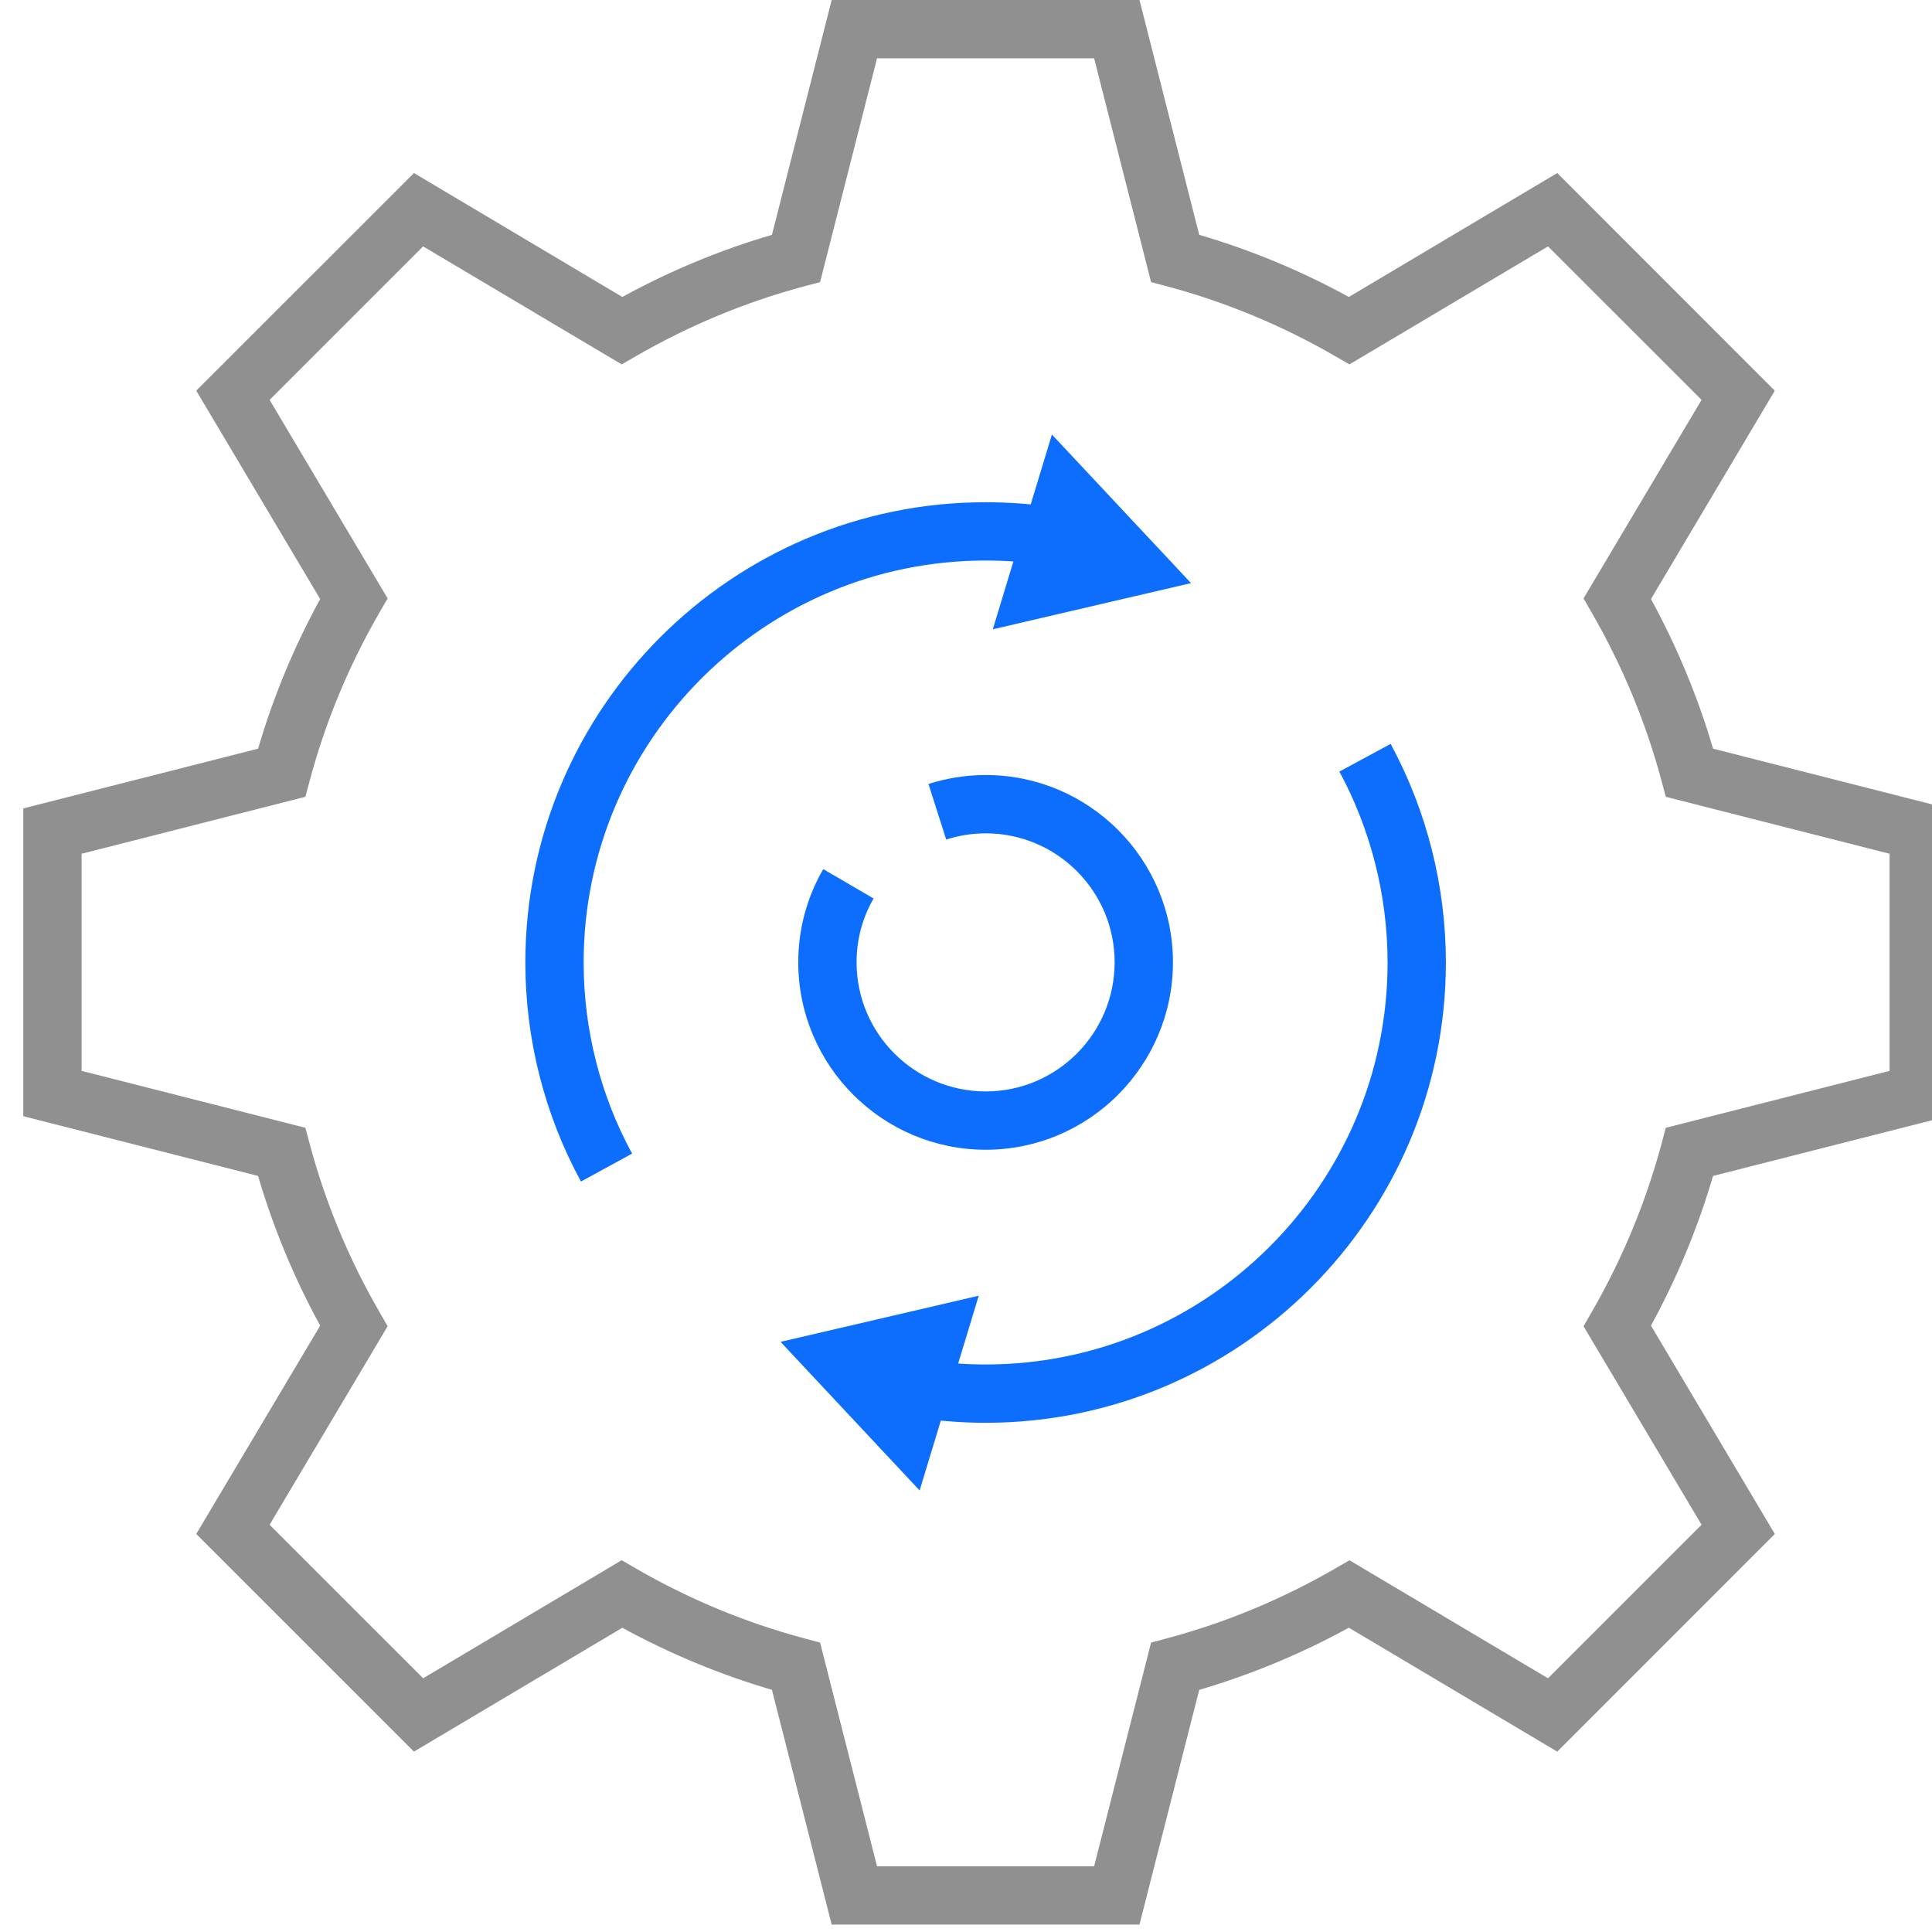 <?xml version="1.0" encoding="UTF-8"?>
<svg width="83px" height="83px" viewBox="0 0 83 83" version="1.1" xmlns="http://www.w3.org/2000/svg" xmlns:xlink="http://www.w3.org/1999/xlink">
    <title>Group 33</title>
    <g id="page-1" stroke="none" stroke-width="1" fill="none" fill-rule="evenodd">
        <g id="02-1_service_a" transform="translate(-1416, -1405)">
            <g id="Group-13" transform="translate(1417, 1405)">
                <path d="M36.678,80.177 L46.005,80.177 L48.451,70.566 L49.158,70.377 C51.664,69.704 54.08,68.702 56.338,67.397 L56.974,67.03 L65.504,72.1 L72.1,65.504 L67.03,56.977 L67.395,56.342 C68.699,54.077 69.702,51.659 70.375,49.158 L70.563,48.451 L80.177,46.005 L80.177,36.678 L70.563,34.231 L70.375,33.524 C69.702,31.02 68.699,28.606 67.395,26.344 L67.03,25.708 L72.1,17.179 L65.504,10.585 L56.974,15.654 L56.338,15.288 C54.08,13.983 51.664,12.98 49.158,12.307 L48.451,12.119 L46.005,2.505 L36.678,2.505 L34.231,12.119 L33.524,12.307 C31.019,12.98 28.603,13.983 26.344,15.288 L25.708,15.654 L17.177,10.585 L10.582,17.179 L15.653,25.708 L15.285,26.344 C13.981,28.606 12.978,31.02 12.31,33.521 L12.119,34.231 L2.505,36.678 L2.505,46.005 L12.119,48.451 L12.31,49.161 C12.978,51.659 13.981,54.077 15.288,56.34 L15.653,56.977 L10.582,65.504 L17.179,72.1 L25.708,67.028 L26.344,67.397 C28.596,68.699 31.011,69.702 33.524,70.377 L34.231,70.566 L36.678,80.177 Z M47.953,82.682 L34.73,82.682 L32.163,72.597 C29.93,71.941 27.774,71.045 25.735,69.93 L16.783,75.251 L7.431,65.9 L12.755,56.95 C11.634,54.899 10.739,52.744 10.088,50.519 L0,47.953 L0,34.73 L10.088,32.163 C10.739,29.939 11.634,27.781 12.755,25.735 L7.431,16.783 L16.785,7.434 L25.735,12.758 C27.781,11.637 29.937,10.741 32.163,10.088 L34.73,0 L47.953,0 L50.519,10.088 C52.746,10.741 54.902,11.637 56.947,12.758 L65.9,7.434 L75.247,16.783 L69.927,25.735 C71.045,27.784 71.941,29.939 72.594,32.163 L82.682,34.73 L82.682,47.953 L72.594,50.519 C71.941,52.744 71.048,54.899 69.927,56.95 L75.247,65.9 L65.9,75.251 L56.947,69.927 C54.902,71.048 52.746,71.944 50.519,72.597 L47.953,82.682 Z" id="Fill-1" fill="#909090"></path>
                <path d="M41.349,49.394 C36.908,49.394 33.294,45.78 33.294,41.339 C33.294,39.925 33.666,38.539 34.368,37.338 L36.531,38.6 C36.052,39.421 35.799,40.368 35.799,41.339 C35.799,44.4 38.287,46.888 41.349,46.888 C44.402,46.888 46.885,44.4 46.885,41.339 C46.885,38.285 44.402,35.801 41.349,35.801 C40.766,35.801 40.211,35.889 39.65,36.068 L38.887,33.68 C39.684,33.426 40.514,33.296 41.349,33.296 C45.782,33.296 49.391,36.905 49.391,41.339 C49.391,45.78 45.782,49.394 41.349,49.394" id="Fill-3" fill="#0D6EFD"></path>
                <path d="M41.344,61.124 C40.336,61.124 39.316,61.045 38.309,60.891 L38.687,58.415 C39.57,58.549 40.463,58.619 41.344,58.619 C50.865,58.619 58.611,50.871 58.611,41.349 C58.611,38.49 57.894,35.654 56.541,33.147 L58.743,31.958 C60.297,34.83 61.116,38.077 61.116,41.349 C61.116,52.251 52.247,61.124 41.344,61.124" id="Fill-5" fill="#0D6EFD"></path>
                <polygon id="Fill-7" fill="#0D6EFD" points="41.048 55.664 32.533 57.647 38.508 64.031"></polygon>
                <path d="M23.959,50.759 C22.396,47.896 21.569,44.642 21.569,41.349 C21.569,30.446 30.44,21.576 41.344,21.576 C42.368,21.576 43.394,21.654 44.39,21.808 L44.008,24.284 C43.138,24.15 42.242,24.081 41.344,24.081 C31.82,24.081 24.074,31.828 24.074,41.349 C24.074,44.224 24.794,47.061 26.156,49.56 L23.959,50.759 Z" id="Fill-9" fill="#0D6EFD"></path>
                <polygon id="Fill-11" fill="#0D6EFD" points="41.651 27.035 50.167 25.051 44.191 18.668"></polygon>
            </g>
        </g>
    </g>
</svg>